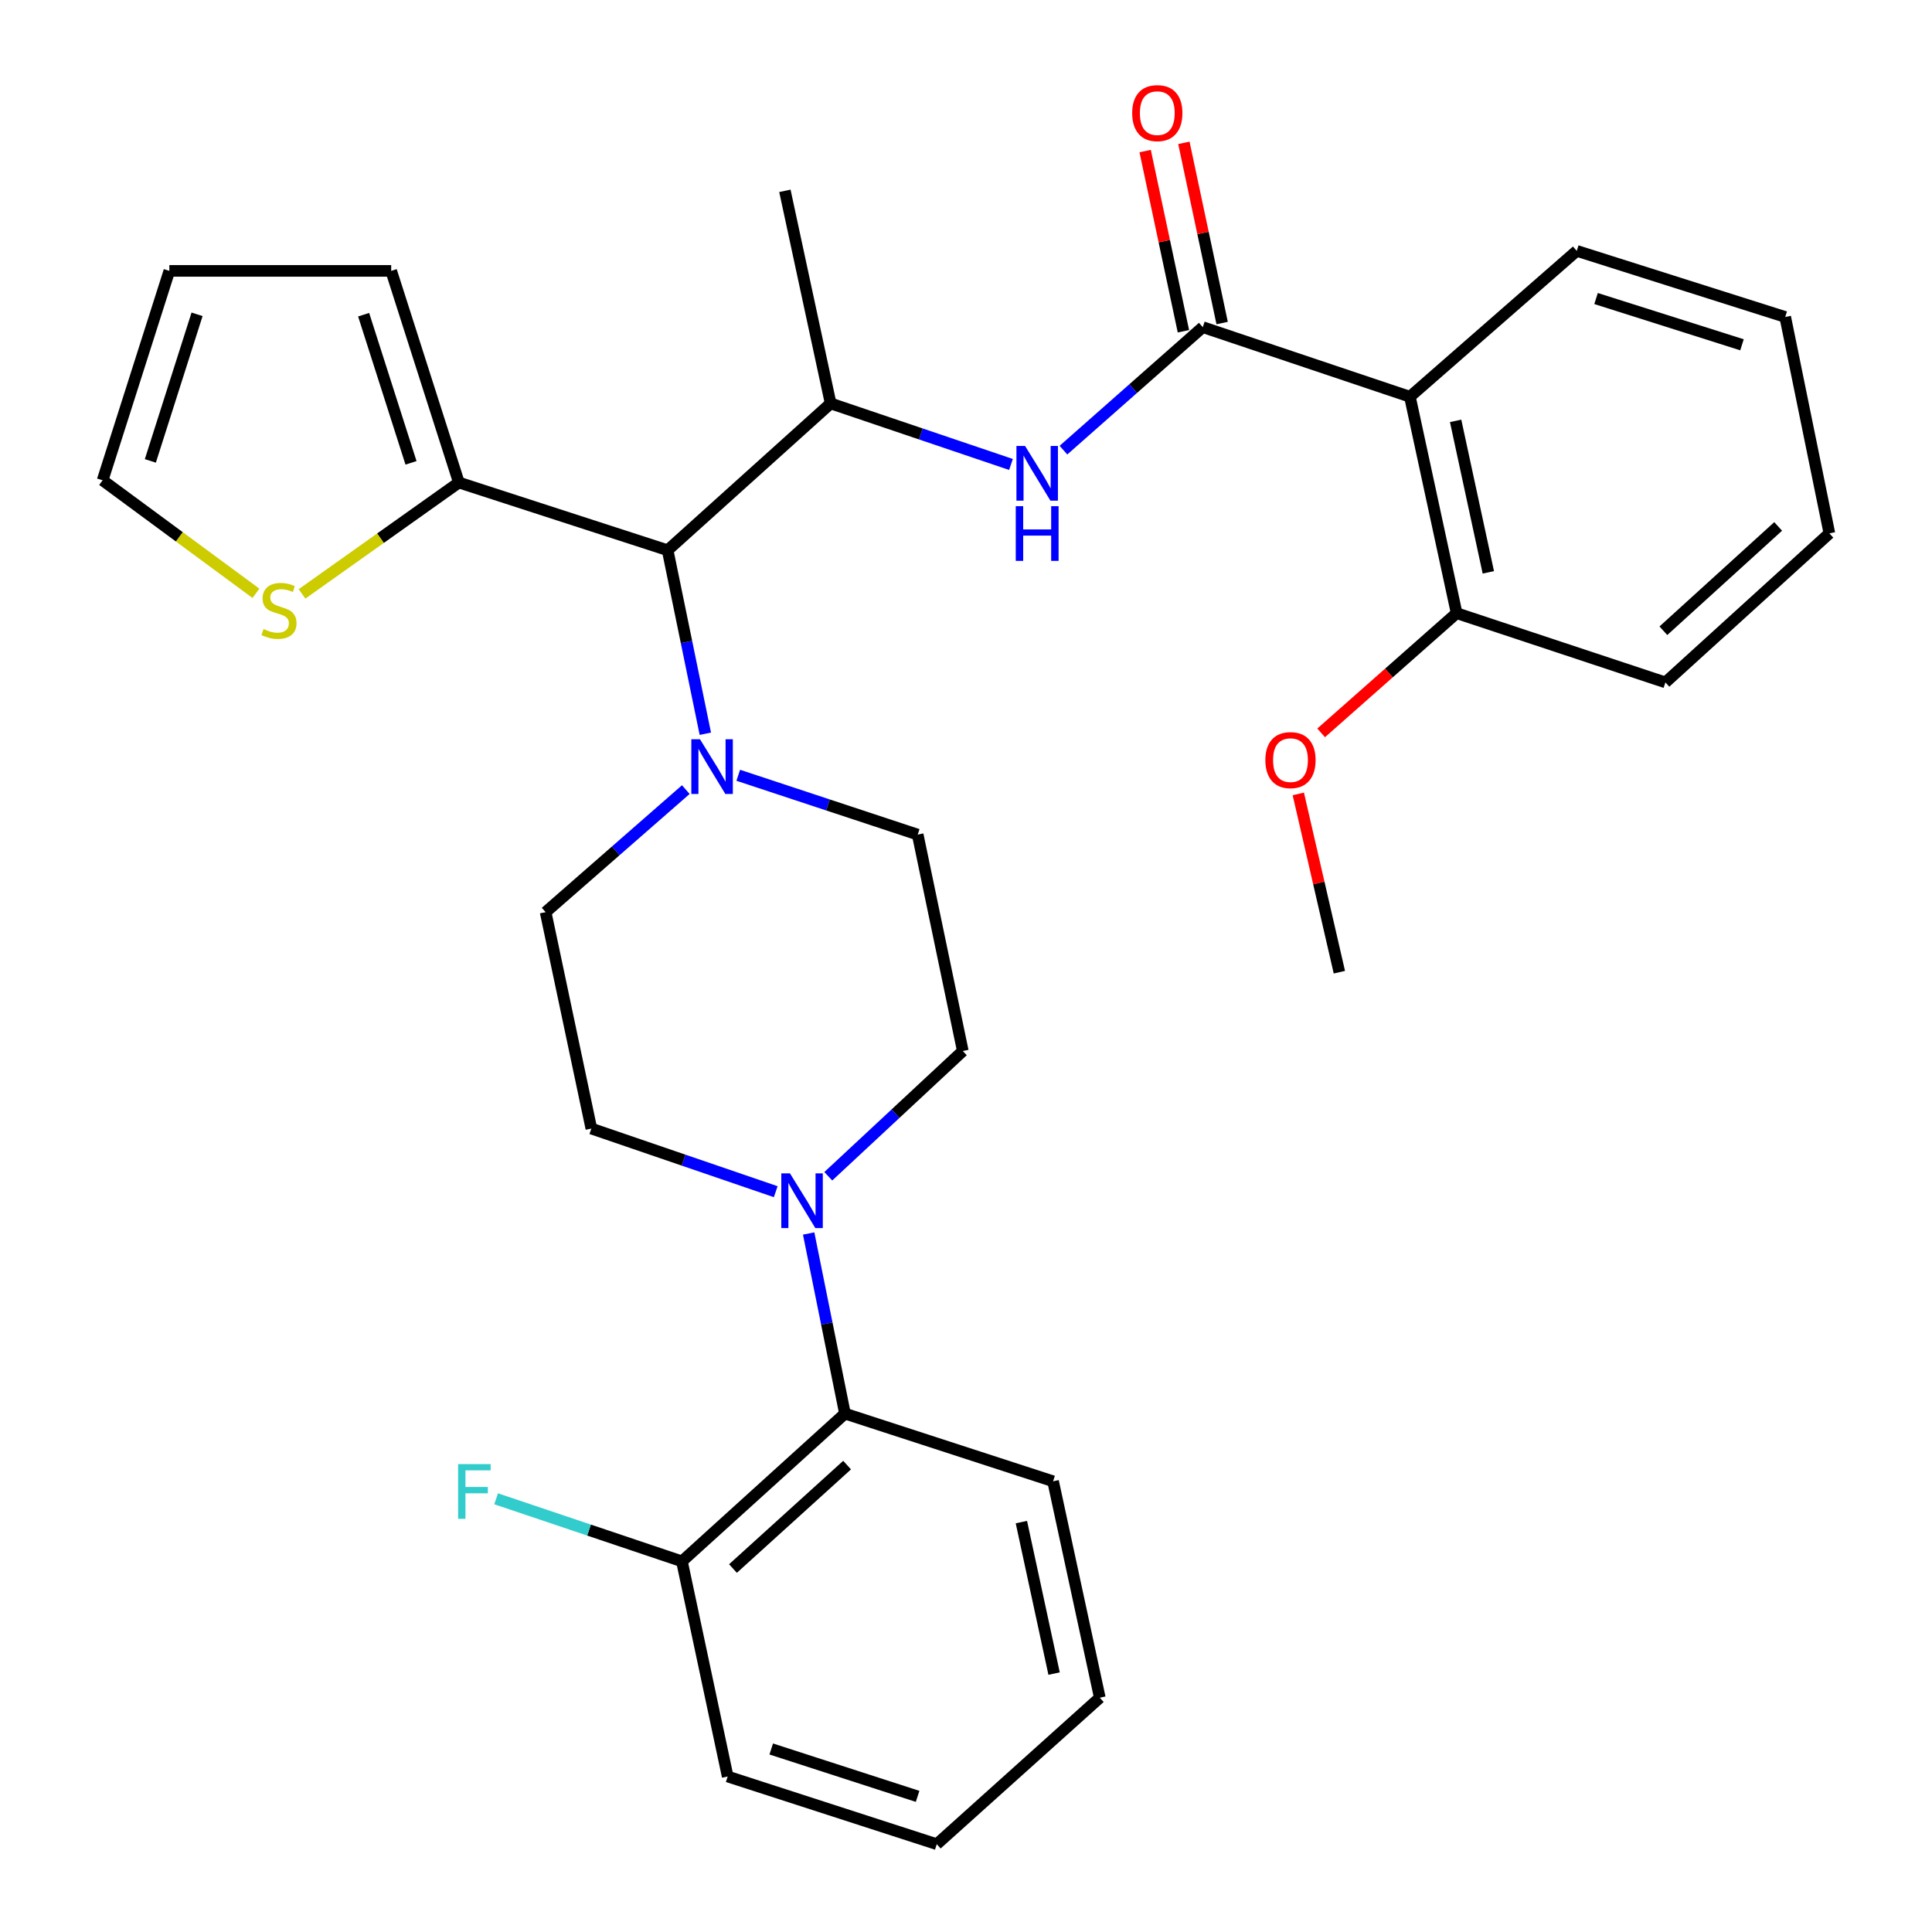 <?xml version='1.0' encoding='iso-8859-1'?>
<svg version='1.1' baseProfile='full'
              xmlns='http://www.w3.org/2000/svg'
                      xmlns:rdkit='http://www.rdkit.org/xml'
                      xmlns:xlink='http://www.w3.org/1999/xlink'
                  xml:space='preserve'
width='1000px' height='1000px' viewBox='0 0 1000 1000'>
<!-- END OF HEADER -->
<rect style='opacity:1.0;fill:#FFFFFF;stroke:none' width='1000' height='1000' x='0' y='0'> </rect>
<path class='bond-0' d='M 622.557,169.335 L 729.768,205.357' style='fill:none;fill-rule:evenodd;stroke:#000000;stroke-width:6px;stroke-linecap:butt;stroke-linejoin:miter;stroke-opacity:1' />
<path class='bond-1' d='M 622.557,169.335 L 586.499,201.165' style='fill:none;fill-rule:evenodd;stroke:#000000;stroke-width:6px;stroke-linecap:butt;stroke-linejoin:miter;stroke-opacity:1' />
<path class='bond-1' d='M 586.499,201.165 L 550.44,232.995' style='fill:none;fill-rule:evenodd;stroke:#0000FF;stroke-width:6px;stroke-linecap:butt;stroke-linejoin:miter;stroke-opacity:1' />
<path class='bond-9' d='M 632.58,167.207 L 622.676,120.571' style='fill:none;fill-rule:evenodd;stroke:#000000;stroke-width:6px;stroke-linecap:butt;stroke-linejoin:miter;stroke-opacity:1' />
<path class='bond-9' d='M 622.676,120.571 L 612.773,73.935' style='fill:none;fill-rule:evenodd;stroke:#FF0000;stroke-width:6px;stroke-linecap:butt;stroke-linejoin:miter;stroke-opacity:1' />
<path class='bond-9' d='M 612.535,171.464 L 602.631,124.828' style='fill:none;fill-rule:evenodd;stroke:#000000;stroke-width:6px;stroke-linecap:butt;stroke-linejoin:miter;stroke-opacity:1' />
<path class='bond-9' d='M 602.631,124.828 L 592.727,78.192' style='fill:none;fill-rule:evenodd;stroke:#FF0000;stroke-width:6px;stroke-linecap:butt;stroke-linejoin:miter;stroke-opacity:1' />
<path class='bond-10' d='M 729.768,205.357 L 753.949,317.372' style='fill:none;fill-rule:evenodd;stroke:#000000;stroke-width:6px;stroke-linecap:butt;stroke-linejoin:miter;stroke-opacity:1' />
<path class='bond-10' d='M 753.427,217.835 L 770.354,296.245' style='fill:none;fill-rule:evenodd;stroke:#000000;stroke-width:6px;stroke-linecap:butt;stroke-linejoin:miter;stroke-opacity:1' />
<path class='bond-20' d='M 729.768,205.357 L 816.122,129.853' style='fill:none;fill-rule:evenodd;stroke:#000000;stroke-width:6px;stroke-linecap:butt;stroke-linejoin:miter;stroke-opacity:1' />
<path class='bond-5' d='M 523.28,240.407 L 476.609,224.607' style='fill:none;fill-rule:evenodd;stroke:#0000FF;stroke-width:6px;stroke-linecap:butt;stroke-linejoin:miter;stroke-opacity:1' />
<path class='bond-5' d='M 476.609,224.607 L 429.938,208.806' style='fill:none;fill-rule:evenodd;stroke:#000000;stroke-width:6px;stroke-linecap:butt;stroke-linejoin:miter;stroke-opacity:1' />
<path class='bond-2' d='M 365.078,379.785 L 355.321,332.293' style='fill:none;fill-rule:evenodd;stroke:#0000FF;stroke-width:6px;stroke-linecap:butt;stroke-linejoin:miter;stroke-opacity:1' />
<path class='bond-2' d='M 355.321,332.293 L 345.565,284.8' style='fill:none;fill-rule:evenodd;stroke:#000000;stroke-width:6px;stroke-linecap:butt;stroke-linejoin:miter;stroke-opacity:1' />
<path class='bond-11' d='M 354.973,408.694 L 318.693,440.41' style='fill:none;fill-rule:evenodd;stroke:#0000FF;stroke-width:6px;stroke-linecap:butt;stroke-linejoin:miter;stroke-opacity:1' />
<path class='bond-11' d='M 318.693,440.41 L 282.414,472.126' style='fill:none;fill-rule:evenodd;stroke:#000000;stroke-width:6px;stroke-linecap:butt;stroke-linejoin:miter;stroke-opacity:1' />
<path class='bond-12' d='M 382.116,401.282 L 428.558,416.638' style='fill:none;fill-rule:evenodd;stroke:#0000FF;stroke-width:6px;stroke-linecap:butt;stroke-linejoin:miter;stroke-opacity:1' />
<path class='bond-12' d='M 428.558,416.638 L 474.999,431.994' style='fill:none;fill-rule:evenodd;stroke:#000000;stroke-width:6px;stroke-linecap:butt;stroke-linejoin:miter;stroke-opacity:1' />
<path class='bond-3' d='M 345.565,284.8 L 429.938,208.806' style='fill:none;fill-rule:evenodd;stroke:#000000;stroke-width:6px;stroke-linecap:butt;stroke-linejoin:miter;stroke-opacity:1' />
<path class='bond-6' d='M 345.565,284.8 L 237.512,249.758' style='fill:none;fill-rule:evenodd;stroke:#000000;stroke-width:6px;stroke-linecap:butt;stroke-linejoin:miter;stroke-opacity:1' />
<path class='bond-4' d='M 428.72,608.835 L 463.535,576.417' style='fill:none;fill-rule:evenodd;stroke:#0000FF;stroke-width:6px;stroke-linecap:butt;stroke-linejoin:miter;stroke-opacity:1' />
<path class='bond-4' d='M 463.535,576.417 L 498.349,543.998' style='fill:none;fill-rule:evenodd;stroke:#000000;stroke-width:6px;stroke-linecap:butt;stroke-linejoin:miter;stroke-opacity:1' />
<path class='bond-7' d='M 418.558,638.453 L 427.954,685.065' style='fill:none;fill-rule:evenodd;stroke:#0000FF;stroke-width:6px;stroke-linecap:butt;stroke-linejoin:miter;stroke-opacity:1' />
<path class='bond-7' d='M 427.954,685.065 L 437.349,731.676' style='fill:none;fill-rule:evenodd;stroke:#000000;stroke-width:6px;stroke-linecap:butt;stroke-linejoin:miter;stroke-opacity:1' />
<path class='bond-33' d='M 401.516,616.819 L 353.799,600.48' style='fill:none;fill-rule:evenodd;stroke:#0000FF;stroke-width:6px;stroke-linecap:butt;stroke-linejoin:miter;stroke-opacity:1' />
<path class='bond-33' d='M 353.799,600.48 L 306.083,584.141' style='fill:none;fill-rule:evenodd;stroke:#000000;stroke-width:6px;stroke-linecap:butt;stroke-linejoin:miter;stroke-opacity:1' />
<path class='bond-22' d='M 429.938,208.806 L 406.258,98.772' style='fill:none;fill-rule:evenodd;stroke:#000000;stroke-width:6px;stroke-linecap:butt;stroke-linejoin:miter;stroke-opacity:1' />
<path class='bond-8' d='M 237.512,249.758 L 196.921,278.581' style='fill:none;fill-rule:evenodd;stroke:#000000;stroke-width:6px;stroke-linecap:butt;stroke-linejoin:miter;stroke-opacity:1' />
<path class='bond-8' d='M 196.921,278.581 L 156.331,307.405' style='fill:none;fill-rule:evenodd;stroke:#CCCC00;stroke-width:6px;stroke-linecap:butt;stroke-linejoin:miter;stroke-opacity:1' />
<path class='bond-15' d='M 237.512,249.758 L 202.481,140.213' style='fill:none;fill-rule:evenodd;stroke:#000000;stroke-width:6px;stroke-linecap:butt;stroke-linejoin:miter;stroke-opacity:1' />
<path class='bond-15' d='M 212.738,239.568 L 188.217,162.887' style='fill:none;fill-rule:evenodd;stroke:#000000;stroke-width:6px;stroke-linecap:butt;stroke-linejoin:miter;stroke-opacity:1' />
<path class='bond-17' d='M 437.349,731.676 L 352.965,808.16' style='fill:none;fill-rule:evenodd;stroke:#000000;stroke-width:6px;stroke-linecap:butt;stroke-linejoin:miter;stroke-opacity:1' />
<path class='bond-17' d='M 438.454,758.333 L 379.385,811.871' style='fill:none;fill-rule:evenodd;stroke:#000000;stroke-width:6px;stroke-linecap:butt;stroke-linejoin:miter;stroke-opacity:1' />
<path class='bond-23' d='M 437.349,731.676 L 545.072,766.708' style='fill:none;fill-rule:evenodd;stroke:#000000;stroke-width:6px;stroke-linecap:butt;stroke-linejoin:miter;stroke-opacity:1' />
<path class='bond-16' d='M 132.481,307.098 L 92.796,277.847' style='fill:none;fill-rule:evenodd;stroke:#CCCC00;stroke-width:6px;stroke-linecap:butt;stroke-linejoin:miter;stroke-opacity:1' />
<path class='bond-16' d='M 92.796,277.847 L 53.112,248.596' style='fill:none;fill-rule:evenodd;stroke:#000000;stroke-width:6px;stroke-linecap:butt;stroke-linejoin:miter;stroke-opacity:1' />
<path class='bond-21' d='M 753.949,317.372 L 718.884,348.353' style='fill:none;fill-rule:evenodd;stroke:#000000;stroke-width:6px;stroke-linecap:butt;stroke-linejoin:miter;stroke-opacity:1' />
<path class='bond-21' d='M 718.884,348.353 L 683.818,379.334' style='fill:none;fill-rule:evenodd;stroke:#FF0000;stroke-width:6px;stroke-linecap:butt;stroke-linejoin:miter;stroke-opacity:1' />
<path class='bond-24' d='M 753.949,317.372 L 862.014,353.211' style='fill:none;fill-rule:evenodd;stroke:#000000;stroke-width:6px;stroke-linecap:butt;stroke-linejoin:miter;stroke-opacity:1' />
<path class='bond-14' d='M 282.414,472.126 L 306.083,584.141' style='fill:none;fill-rule:evenodd;stroke:#000000;stroke-width:6px;stroke-linecap:butt;stroke-linejoin:miter;stroke-opacity:1' />
<path class='bond-13' d='M 474.999,431.994 L 498.349,543.998' style='fill:none;fill-rule:evenodd;stroke:#000000;stroke-width:6px;stroke-linecap:butt;stroke-linejoin:miter;stroke-opacity:1' />
<path class='bond-18' d='M 202.481,140.213 L 87.654,140.213' style='fill:none;fill-rule:evenodd;stroke:#000000;stroke-width:6px;stroke-linecap:butt;stroke-linejoin:miter;stroke-opacity:1' />
<path class='bond-32' d='M 53.112,248.596 L 87.654,140.213' style='fill:none;fill-rule:evenodd;stroke:#000000;stroke-width:6px;stroke-linecap:butt;stroke-linejoin:miter;stroke-opacity:1' />
<path class='bond-32' d='M 77.819,238.561 L 101.998,162.693' style='fill:none;fill-rule:evenodd;stroke:#000000;stroke-width:6px;stroke-linecap:butt;stroke-linejoin:miter;stroke-opacity:1' />
<path class='bond-19' d='M 352.965,808.16 L 304.879,791.964' style='fill:none;fill-rule:evenodd;stroke:#000000;stroke-width:6px;stroke-linecap:butt;stroke-linejoin:miter;stroke-opacity:1' />
<path class='bond-19' d='M 304.879,791.964 L 256.792,775.769' style='fill:none;fill-rule:evenodd;stroke:#33CCCC;stroke-width:6px;stroke-linecap:butt;stroke-linejoin:miter;stroke-opacity:1' />
<path class='bond-25' d='M 352.965,808.16 L 376.646,919.514' style='fill:none;fill-rule:evenodd;stroke:#000000;stroke-width:6px;stroke-linecap:butt;stroke-linejoin:miter;stroke-opacity:1' />
<path class='bond-27' d='M 816.122,129.853 L 924.027,164.064' style='fill:none;fill-rule:evenodd;stroke:#000000;stroke-width:6px;stroke-linecap:butt;stroke-linejoin:miter;stroke-opacity:1' />
<path class='bond-27' d='M 826.114,154.519 L 901.648,178.467' style='fill:none;fill-rule:evenodd;stroke:#000000;stroke-width:6px;stroke-linecap:butt;stroke-linejoin:miter;stroke-opacity:1' />
<path class='bond-26' d='M 671.998,410.932 L 682.628,457.069' style='fill:none;fill-rule:evenodd;stroke:#FF0000;stroke-width:6px;stroke-linecap:butt;stroke-linejoin:miter;stroke-opacity:1' />
<path class='bond-26' d='M 682.628,457.069 L 693.257,503.206' style='fill:none;fill-rule:evenodd;stroke:#000000;stroke-width:6px;stroke-linecap:butt;stroke-linejoin:miter;stroke-opacity:1' />
<path class='bond-28' d='M 545.072,766.708 L 569.254,878.723' style='fill:none;fill-rule:evenodd;stroke:#000000;stroke-width:6px;stroke-linecap:butt;stroke-linejoin:miter;stroke-opacity:1' />
<path class='bond-28' d='M 528.668,787.834 L 545.595,866.245' style='fill:none;fill-rule:evenodd;stroke:#000000;stroke-width:6px;stroke-linecap:butt;stroke-linejoin:miter;stroke-opacity:1' />
<path class='bond-31' d='M 862.014,353.211 L 946.888,276.068' style='fill:none;fill-rule:evenodd;stroke:#000000;stroke-width:6px;stroke-linecap:butt;stroke-linejoin:miter;stroke-opacity:1' />
<path class='bond-31' d='M 860.962,326.475 L 920.373,272.475' style='fill:none;fill-rule:evenodd;stroke:#000000;stroke-width:6px;stroke-linecap:butt;stroke-linejoin:miter;stroke-opacity:1' />
<path class='bond-34' d='M 376.646,919.514 L 484.87,954.545' style='fill:none;fill-rule:evenodd;stroke:#000000;stroke-width:6px;stroke-linecap:butt;stroke-linejoin:miter;stroke-opacity:1' />
<path class='bond-34' d='M 399.19,905.272 L 474.947,929.794' style='fill:none;fill-rule:evenodd;stroke:#000000;stroke-width:6px;stroke-linecap:butt;stroke-linejoin:miter;stroke-opacity:1' />
<path class='bond-30' d='M 924.027,164.064 L 946.888,276.068' style='fill:none;fill-rule:evenodd;stroke:#000000;stroke-width:6px;stroke-linecap:butt;stroke-linejoin:miter;stroke-opacity:1' />
<path class='bond-29' d='M 569.254,878.723 L 484.87,954.545' style='fill:none;fill-rule:evenodd;stroke:#000000;stroke-width:6px;stroke-linecap:butt;stroke-linejoin:miter;stroke-opacity:1' />
<path  class='atom-2' d='M 530.581 230.839
L 539.861 245.839
Q 540.781 247.319, 542.261 249.999
Q 543.741 252.679, 543.821 252.839
L 543.821 230.839
L 547.581 230.839
L 547.581 259.159
L 543.701 259.159
L 533.741 242.759
Q 532.581 240.839, 531.341 238.639
Q 530.141 236.439, 529.781 235.759
L 529.781 259.159
L 526.101 259.159
L 526.101 230.839
L 530.581 230.839
' fill='#0000FF'/>
<path  class='atom-2' d='M 525.761 261.991
L 529.601 261.991
L 529.601 274.031
L 544.081 274.031
L 544.081 261.991
L 547.921 261.991
L 547.921 290.311
L 544.081 290.311
L 544.081 277.231
L 529.601 277.231
L 529.601 290.311
L 525.761 290.311
L 525.761 261.991
' fill='#0000FF'/>
<path  class='atom-3' d='M 362.314 382.644
L 371.594 397.644
Q 372.514 399.124, 373.994 401.804
Q 375.474 404.484, 375.554 404.644
L 375.554 382.644
L 379.314 382.644
L 379.314 410.964
L 375.434 410.964
L 365.474 394.564
Q 364.314 392.644, 363.074 390.444
Q 361.874 388.244, 361.514 387.564
L 361.514 410.964
L 357.834 410.964
L 357.834 382.644
L 362.314 382.644
' fill='#0000FF'/>
<path  class='atom-5' d='M 408.878 607.323
L 418.158 622.323
Q 419.078 623.803, 420.558 626.483
Q 422.038 629.163, 422.118 629.323
L 422.118 607.323
L 425.878 607.323
L 425.878 635.643
L 421.998 635.643
L 412.038 619.243
Q 410.878 617.323, 409.638 615.123
Q 408.438 612.923, 408.078 612.243
L 408.078 635.643
L 404.398 635.643
L 404.398 607.323
L 408.878 607.323
' fill='#0000FF'/>
<path  class='atom-9' d='M 136.396 325.601
Q 136.716 325.721, 138.036 326.281
Q 139.356 326.841, 140.796 327.201
Q 142.276 327.521, 143.716 327.521
Q 146.396 327.521, 147.956 326.241
Q 149.516 324.921, 149.516 322.641
Q 149.516 321.081, 148.716 320.121
Q 147.956 319.161, 146.756 318.641
Q 145.556 318.121, 143.556 317.521
Q 141.036 316.761, 139.516 316.041
Q 138.036 315.321, 136.956 313.801
Q 135.916 312.281, 135.916 309.721
Q 135.916 306.161, 138.316 303.961
Q 140.756 301.761, 145.556 301.761
Q 148.836 301.761, 152.556 303.321
L 151.636 306.401
Q 148.236 305.001, 145.676 305.001
Q 142.916 305.001, 141.396 306.161
Q 139.876 307.281, 139.916 309.241
Q 139.916 310.761, 140.676 311.681
Q 141.476 312.601, 142.596 313.121
Q 143.756 313.641, 145.676 314.241
Q 148.236 315.041, 149.756 315.841
Q 151.276 316.641, 152.356 318.281
Q 153.476 319.881, 153.476 322.641
Q 153.476 326.561, 150.836 328.681
Q 148.236 330.761, 143.876 330.761
Q 141.356 330.761, 139.436 330.201
Q 137.556 329.681, 135.316 328.761
L 136.396 325.601
' fill='#CCCC00'/>
<path  class='atom-10' d='M 586.014 58.55
Q 586.014 51.75, 589.374 47.95
Q 592.734 44.15, 599.014 44.15
Q 605.294 44.15, 608.654 47.95
Q 612.014 51.75, 612.014 58.55
Q 612.014 65.43, 608.614 69.35
Q 605.214 73.23, 599.014 73.23
Q 592.774 73.23, 589.374 69.35
Q 586.014 65.47, 586.014 58.55
M 599.014 70.03
Q 603.334 70.03, 605.654 67.15
Q 608.014 64.23, 608.014 58.55
Q 608.014 52.99, 605.654 50.19
Q 603.334 47.35, 599.014 47.35
Q 594.694 47.35, 592.334 50.15
Q 590.014 52.95, 590.014 58.55
Q 590.014 64.27, 592.334 67.15
Q 594.694 70.03, 599.014 70.03
' fill='#FF0000'/>
<path  class='atom-20' d='M 237.118 757.819
L 253.958 757.819
L 253.958 761.059
L 240.918 761.059
L 240.918 769.659
L 252.518 769.659
L 252.518 772.939
L 240.918 772.939
L 240.918 786.139
L 237.118 786.139
L 237.118 757.819
' fill='#33CCCC'/>
<path  class='atom-22' d='M 654.949 393.434
Q 654.949 386.634, 658.309 382.834
Q 661.669 379.034, 667.949 379.034
Q 674.229 379.034, 677.589 382.834
Q 680.949 386.634, 680.949 393.434
Q 680.949 400.314, 677.549 404.234
Q 674.149 408.114, 667.949 408.114
Q 661.709 408.114, 658.309 404.234
Q 654.949 400.354, 654.949 393.434
M 667.949 404.914
Q 672.269 404.914, 674.589 402.034
Q 676.949 399.114, 676.949 393.434
Q 676.949 387.874, 674.589 385.074
Q 672.269 382.234, 667.949 382.234
Q 663.629 382.234, 661.269 385.034
Q 658.949 387.834, 658.949 393.434
Q 658.949 399.154, 661.269 402.034
Q 663.629 404.914, 667.949 404.914
' fill='#FF0000'/>
</svg>
